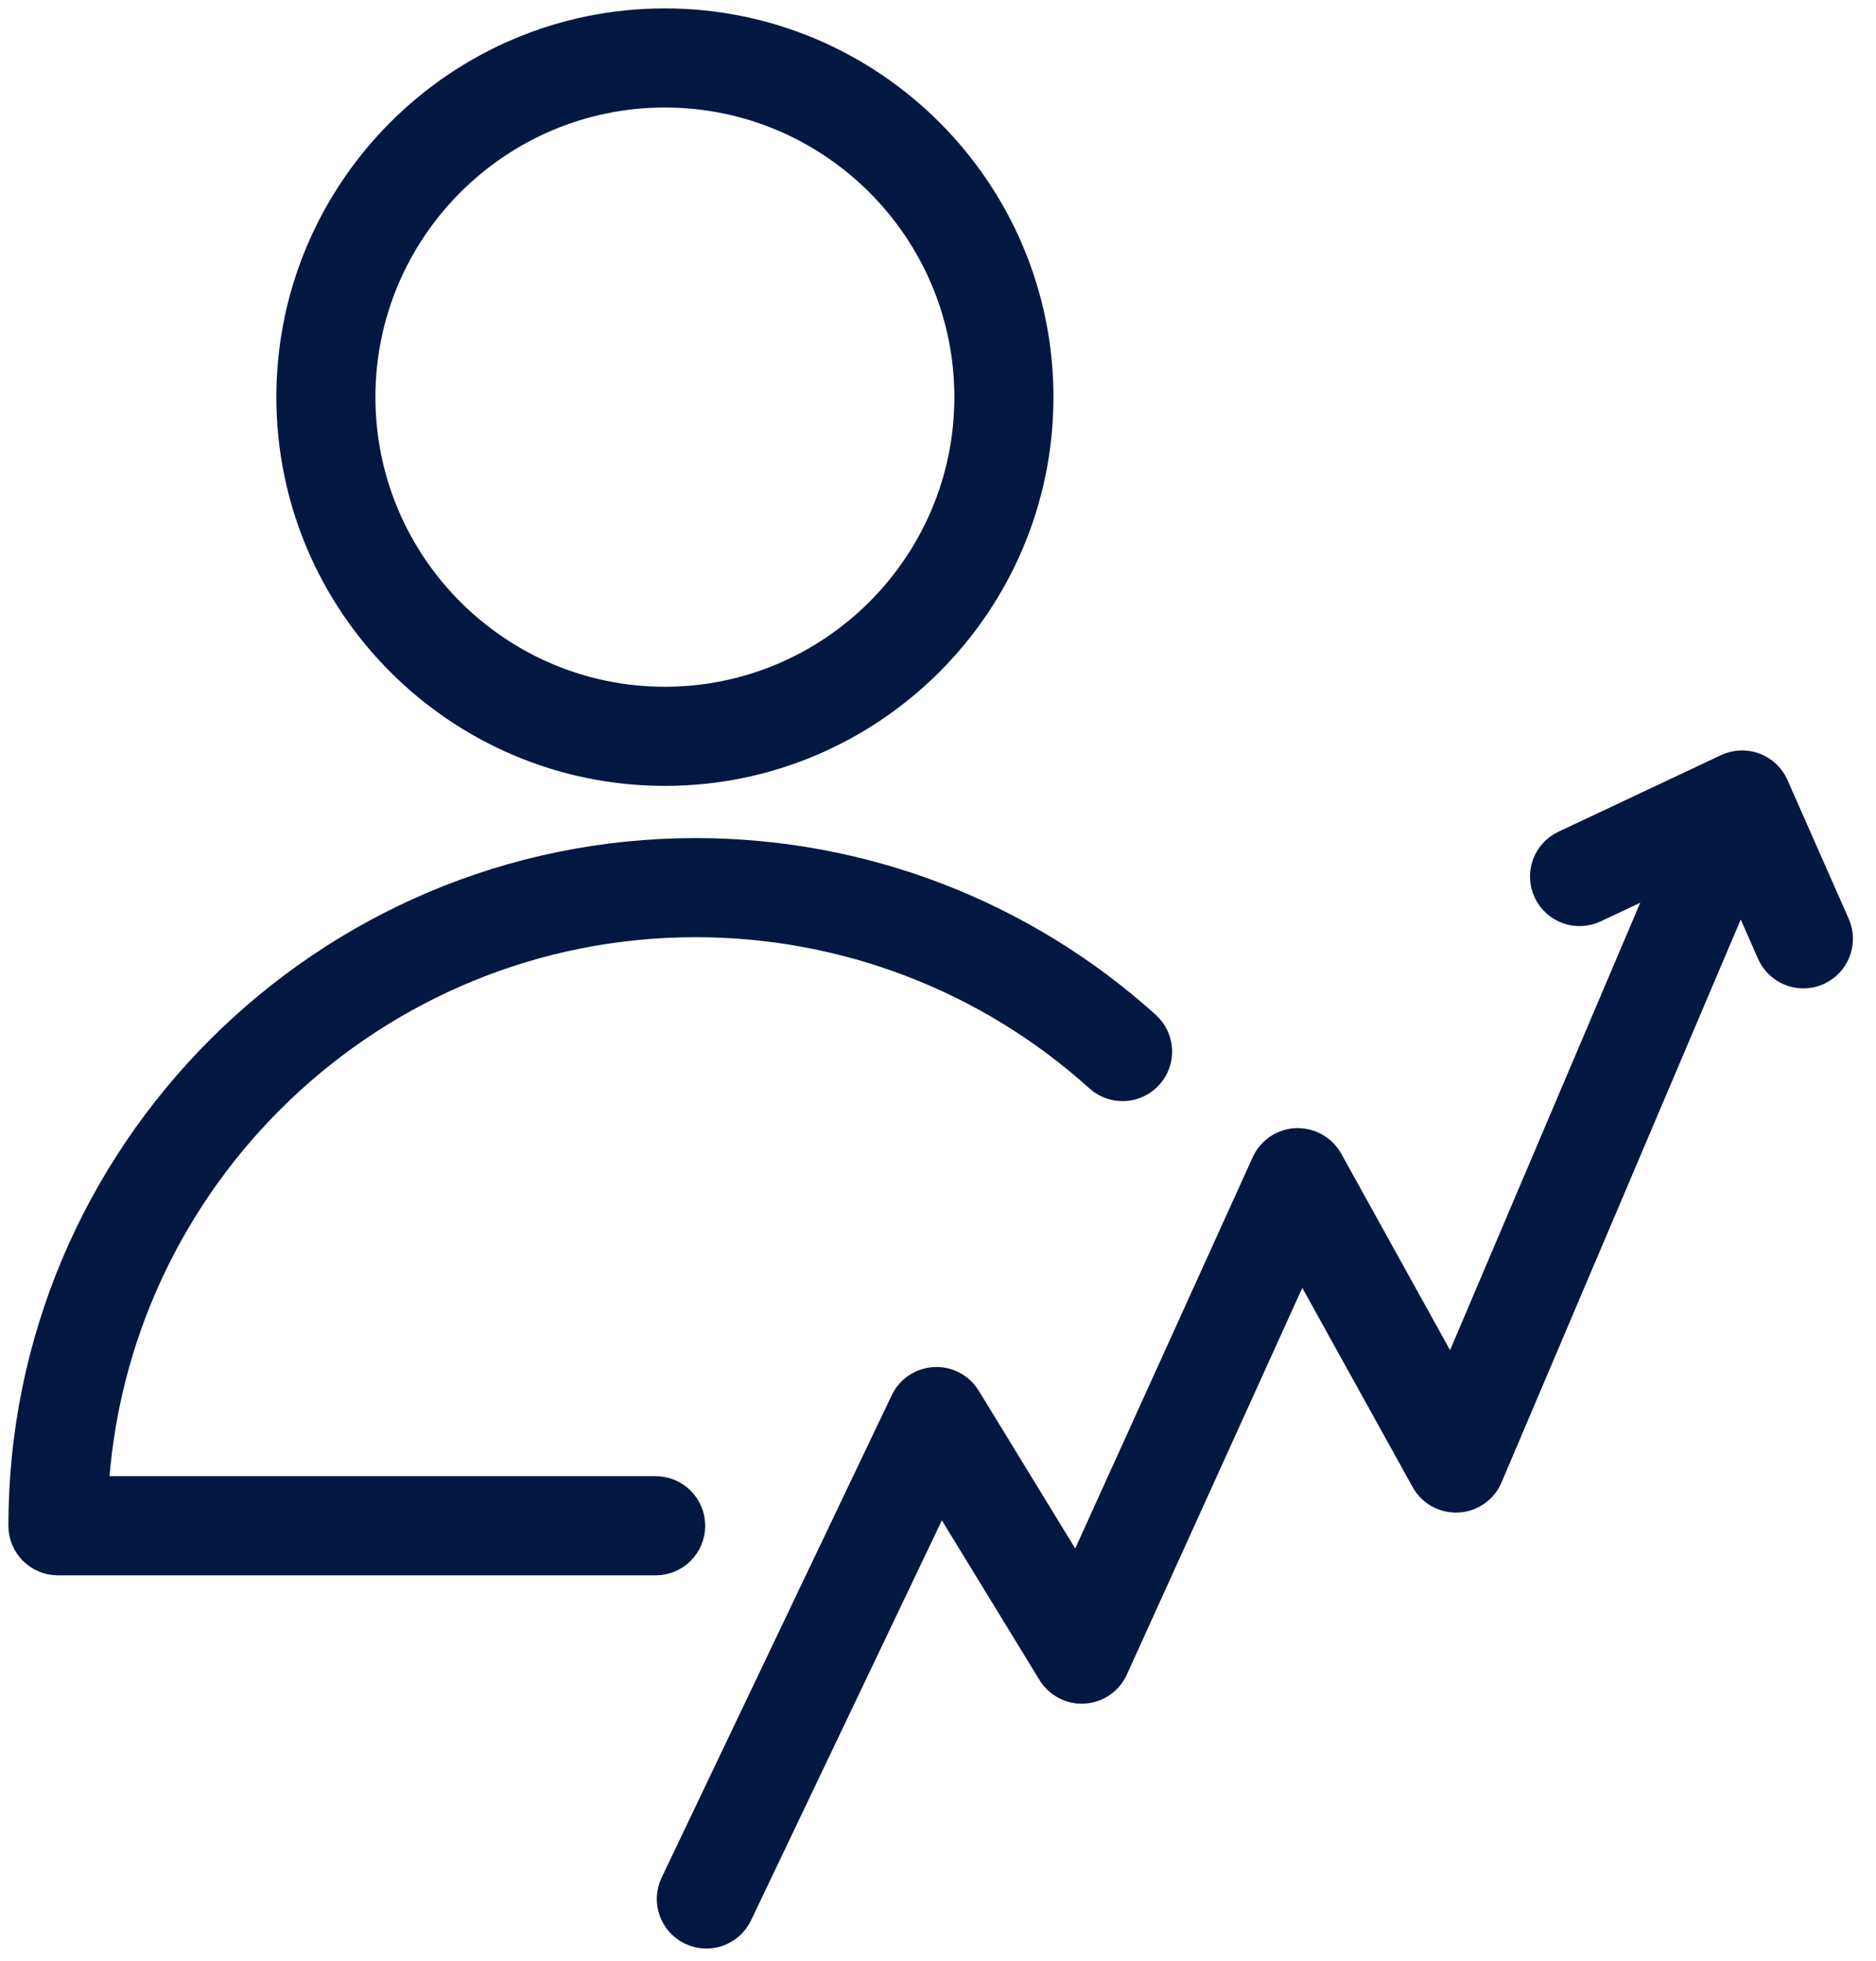 <?xml version="1.0" encoding="UTF-8"?> <svg xmlns="http://www.w3.org/2000/svg" width="67" height="70" viewBox="0 0 67 70" fill="none"><path d="M65.385 33.08L63.197 28.125C63.081 27.861 62.863 27.656 62.593 27.555C62.324 27.455 62.025 27.467 61.764 27.589L55.957 30.323C55.422 30.574 55.193 31.211 55.445 31.745C55.696 32.279 56.334 32.509 56.868 32.257L59.942 30.81L51.871 49.79L47.288 41.52C47.091 41.167 46.709 40.96 46.309 40.97C45.906 40.986 45.545 41.229 45.378 41.596L38.493 56.768L34.357 50.008C34.152 49.673 33.772 49.476 33.39 49.499C32.999 49.519 32.649 49.752 32.48 50.106L24.262 67.326C24.007 67.859 24.233 68.498 24.766 68.752C24.915 68.823 25.072 68.857 25.226 68.857C25.625 68.857 26.008 68.632 26.192 68.248L33.562 52.806L37.721 59.605C37.928 59.943 38.311 60.141 38.7 60.114C39.094 60.09 39.444 59.849 39.607 59.489L46.448 44.417L51.063 52.744C51.26 53.102 51.645 53.313 52.054 53.294C52.462 53.273 52.822 53.021 52.982 52.645L62.157 31.065L63.429 33.945C63.606 34.344 63.997 34.583 64.408 34.583C64.552 34.583 64.699 34.553 64.839 34.491C65.379 34.251 65.624 33.62 65.385 33.08Z" fill="#021841"></path><path d="M23.744 27.354C31.011 27.354 36.923 21.443 36.923 14.177C36.923 6.911 31.011 1 23.744 1C16.479 1 10.57 6.911 10.57 14.177C10.57 21.443 16.48 27.354 23.744 27.354ZM23.744 3.138C29.831 3.138 34.784 8.09 34.784 14.176C34.784 20.263 29.831 25.215 23.744 25.215C17.658 25.215 12.708 20.262 12.708 14.176C12.709 8.09 17.659 3.138 23.744 3.138Z" fill="#021841"></path><path d="M24.486 54.465C24.486 53.874 24.008 53.395 23.417 53.395H3.164C3.724 41.919 13.236 32.755 24.848 32.755C30.225 32.755 35.385 34.735 39.376 38.332C39.814 38.728 40.491 38.692 40.886 38.254C41.282 37.816 41.246 37.14 40.807 36.744C36.423 32.793 30.755 30.617 24.848 30.617C11.698 30.617 1 41.315 1 54.465C1 55.056 1.478 55.535 2.069 55.535H23.418C24.008 55.534 24.486 55.056 24.486 54.465Z" fill="#021841"></path><path d="M65.385 33.08L63.197 28.125C63.081 27.861 62.863 27.656 62.593 27.555C62.324 27.455 62.025 27.467 61.764 27.589L55.957 30.323C55.422 30.574 55.193 31.211 55.445 31.745C55.696 32.279 56.334 32.509 56.868 32.257L59.942 30.81L51.871 49.79L47.288 41.52C47.091 41.167 46.709 40.96 46.309 40.97C45.906 40.986 45.545 41.229 45.378 41.596L38.493 56.768L34.357 50.008C34.152 49.673 33.772 49.476 33.39 49.499C32.999 49.519 32.649 49.752 32.48 50.106L24.262 67.326C24.007 67.859 24.233 68.498 24.766 68.752C24.915 68.823 25.072 68.857 25.226 68.857C25.625 68.857 26.008 68.632 26.192 68.248L33.562 52.806L37.721 59.605C37.928 59.943 38.311 60.141 38.7 60.114C39.094 60.09 39.444 59.849 39.607 59.489L46.448 44.417L51.063 52.744C51.26 53.102 51.645 53.313 52.054 53.294C52.462 53.273 52.822 53.021 52.982 52.645L62.157 31.065L63.429 33.945C63.606 34.344 63.997 34.583 64.408 34.583C64.552 34.583 64.699 34.553 64.839 34.491C65.379 34.251 65.624 33.62 65.385 33.08Z" stroke="#021841" stroke-width="1.4"></path><path d="M23.744 27.354C31.011 27.354 36.923 21.443 36.923 14.177C36.923 6.911 31.011 1 23.744 1C16.479 1 10.57 6.911 10.57 14.177C10.57 21.443 16.48 27.354 23.744 27.354ZM23.744 3.138C29.831 3.138 34.784 8.09 34.784 14.176C34.784 20.263 29.831 25.215 23.744 25.215C17.658 25.215 12.708 20.262 12.708 14.176C12.709 8.09 17.659 3.138 23.744 3.138Z" stroke="#021841" stroke-width="1.4"></path><path d="M24.486 54.465C24.486 53.874 24.008 53.395 23.417 53.395H3.164C3.724 41.919 13.236 32.755 24.848 32.755C30.225 32.755 35.385 34.735 39.376 38.332C39.814 38.728 40.491 38.692 40.886 38.254C41.282 37.816 41.246 37.14 40.807 36.744C36.423 32.793 30.755 30.617 24.848 30.617C11.698 30.617 1 41.315 1 54.465C1 55.056 1.478 55.535 2.069 55.535H23.418C24.008 55.534 24.486 55.056 24.486 54.465Z" stroke="#021841" stroke-width="1.4"></path></svg> 